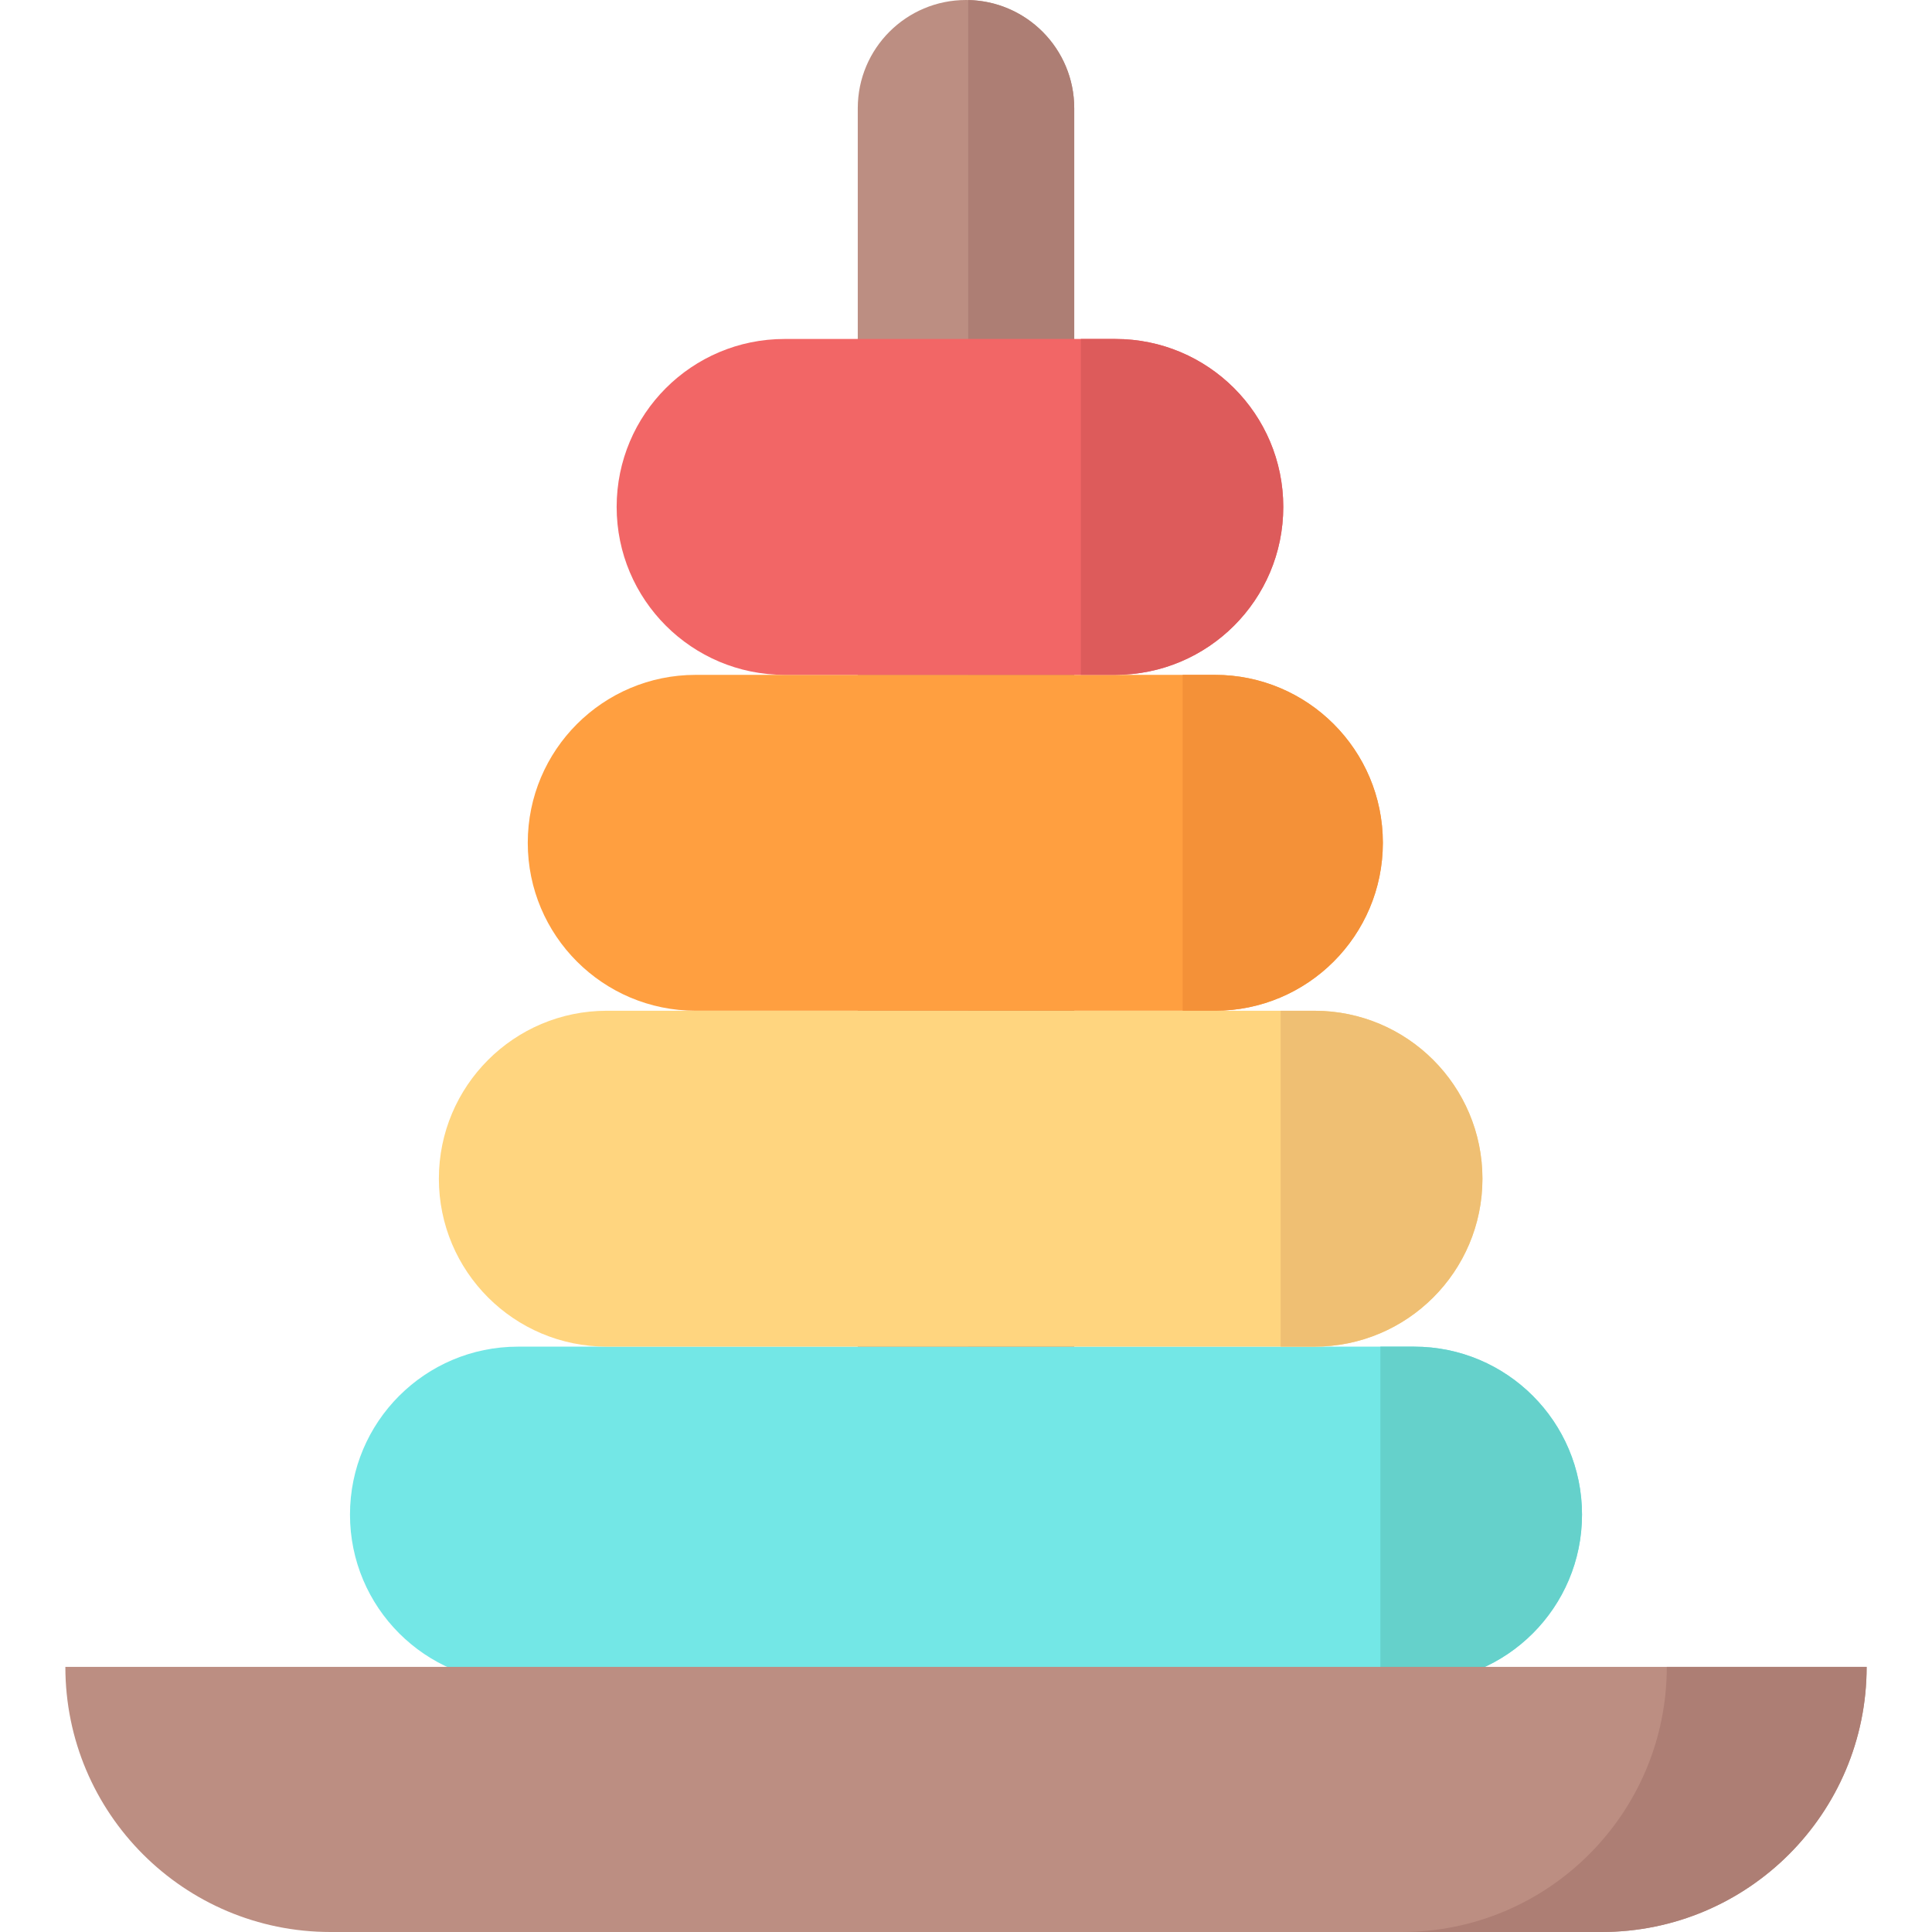 <?xml version="1.0" encoding="iso-8859-1"?>
<!-- Generator: Adobe Illustrator 19.0.0, SVG Export Plug-In . SVG Version: 6.00 Build 0)  -->
<svg version="1.1" id="Capa_1" xmlns="http://www.w3.org/2000/svg" xmlns:xlink="http://www.w3.org/1999/xlink" x="0px" y="0px"
	 viewBox="0 0 512 512" style="enable-background:new 0 0 512 512;" xml:space="preserve">
<path style="fill:#BC8E82;" d="M284.681,496.535h-57.363V28.681C227.319,12.841,240.16,0,256,0l0,0
	c15.84,0,28.681,12.841,28.681,28.681V496.535z"/>
<path style="fill:#AD7E74;" d="M256.586,0.015v496.52h28.096V28.681C284.681,13.038,272.155,0.328,256.586,0.015z"/>
<path style="fill:#73E7E6;" d="M374.743,445.889H137.256c-24.58,0-44.506-19.926-44.506-44.506l0,0
	c0-24.58,19.926-44.506,44.506-44.506h237.489c24.58,0,44.506,19.926,44.506,44.506l0,0
	C419.25,425.963,399.324,445.889,374.743,445.889z"/>
<path style="fill:#FFD57F;" d="M348.354,356.873H160.812c-24.58,0-44.506-19.926-44.506-44.506l0,0
	c0-24.58,19.926-44.506,44.506-44.506h187.543c24.58,0,44.506,19.926,44.506,44.506l0,0
	C392.859,336.947,372.934,356.873,348.354,356.873z"/>
<path style="fill:#FF9F40;" d="M321.964,267.857H184.368c-24.58,0-44.506-19.926-44.506-44.506l0,0
	c0-24.58,19.926-44.506,44.506-44.506h137.597c24.58,0,44.506,19.926,44.506,44.506l0,0
	C366.47,247.931,346.544,267.857,321.964,267.857z"/>
<path style="fill:#F26666;" d="M295.574,178.842h-87.65c-24.58,0-44.506-19.926-44.506-44.506l0,0
	c0-24.58,19.926-44.506,44.506-44.506h87.65c24.58,0,44.506,19.926,44.506,44.506l0,0
	C340.079,158.916,320.154,178.842,295.574,178.842z"/>
<path style="fill:#DD5B5B;" d="M295.574,89.83h-9.148v89.011h9.148c24.58,0,44.505-19.926,44.505-44.505l0,0
	C340.079,109.756,320.154,89.83,295.574,89.83z"/>
<path style="fill:#F49138;" d="M321.964,178.846h-8.538v89.011h8.538c24.58,0,44.506-19.926,44.506-44.506l0,0
	C366.47,198.772,346.544,178.846,321.964,178.846z"/>
<path style="fill:#65D1CB;" d="M374.743,356.877h-8.928v89.011h8.928c24.58,0,44.505-19.926,44.505-44.506l0,0
	C419.25,376.803,399.324,356.877,374.743,356.877z"/>
<path style="fill:#EFBF73;" d="M348.354,267.862h-8.975v89.011h8.975c24.58,0,44.506-19.926,44.506-44.505l0,0
	C392.859,287.788,372.934,267.862,348.354,267.862z"/>
<path style="fill:#BC8E82;" d="M424.413,512H87.587c-38.806,0-70.265-31.459-70.265-70.265l0,0h477.357l0,0
	C494.678,480.541,463.219,512,424.413,512z"/>
<path style="fill:#AD7E74;" d="M441.717,441.735L441.717,441.735c0,38.806-31.459,70.265-70.265,70.265h52.961
	c38.806,0,70.265-31.459,70.265-70.265l0,0H441.717z"/>
<g>
</g>
<g>
</g>
<g>
</g>
<g>
</g>
<g>
</g>
<g>
</g>
<g>
</g>
<g>
</g>
<g>
</g>
<g>
</g>
<g>
</g>
<g>
</g>
<g>
</g>
<g>
</g>
<g>
</g>
</svg>
